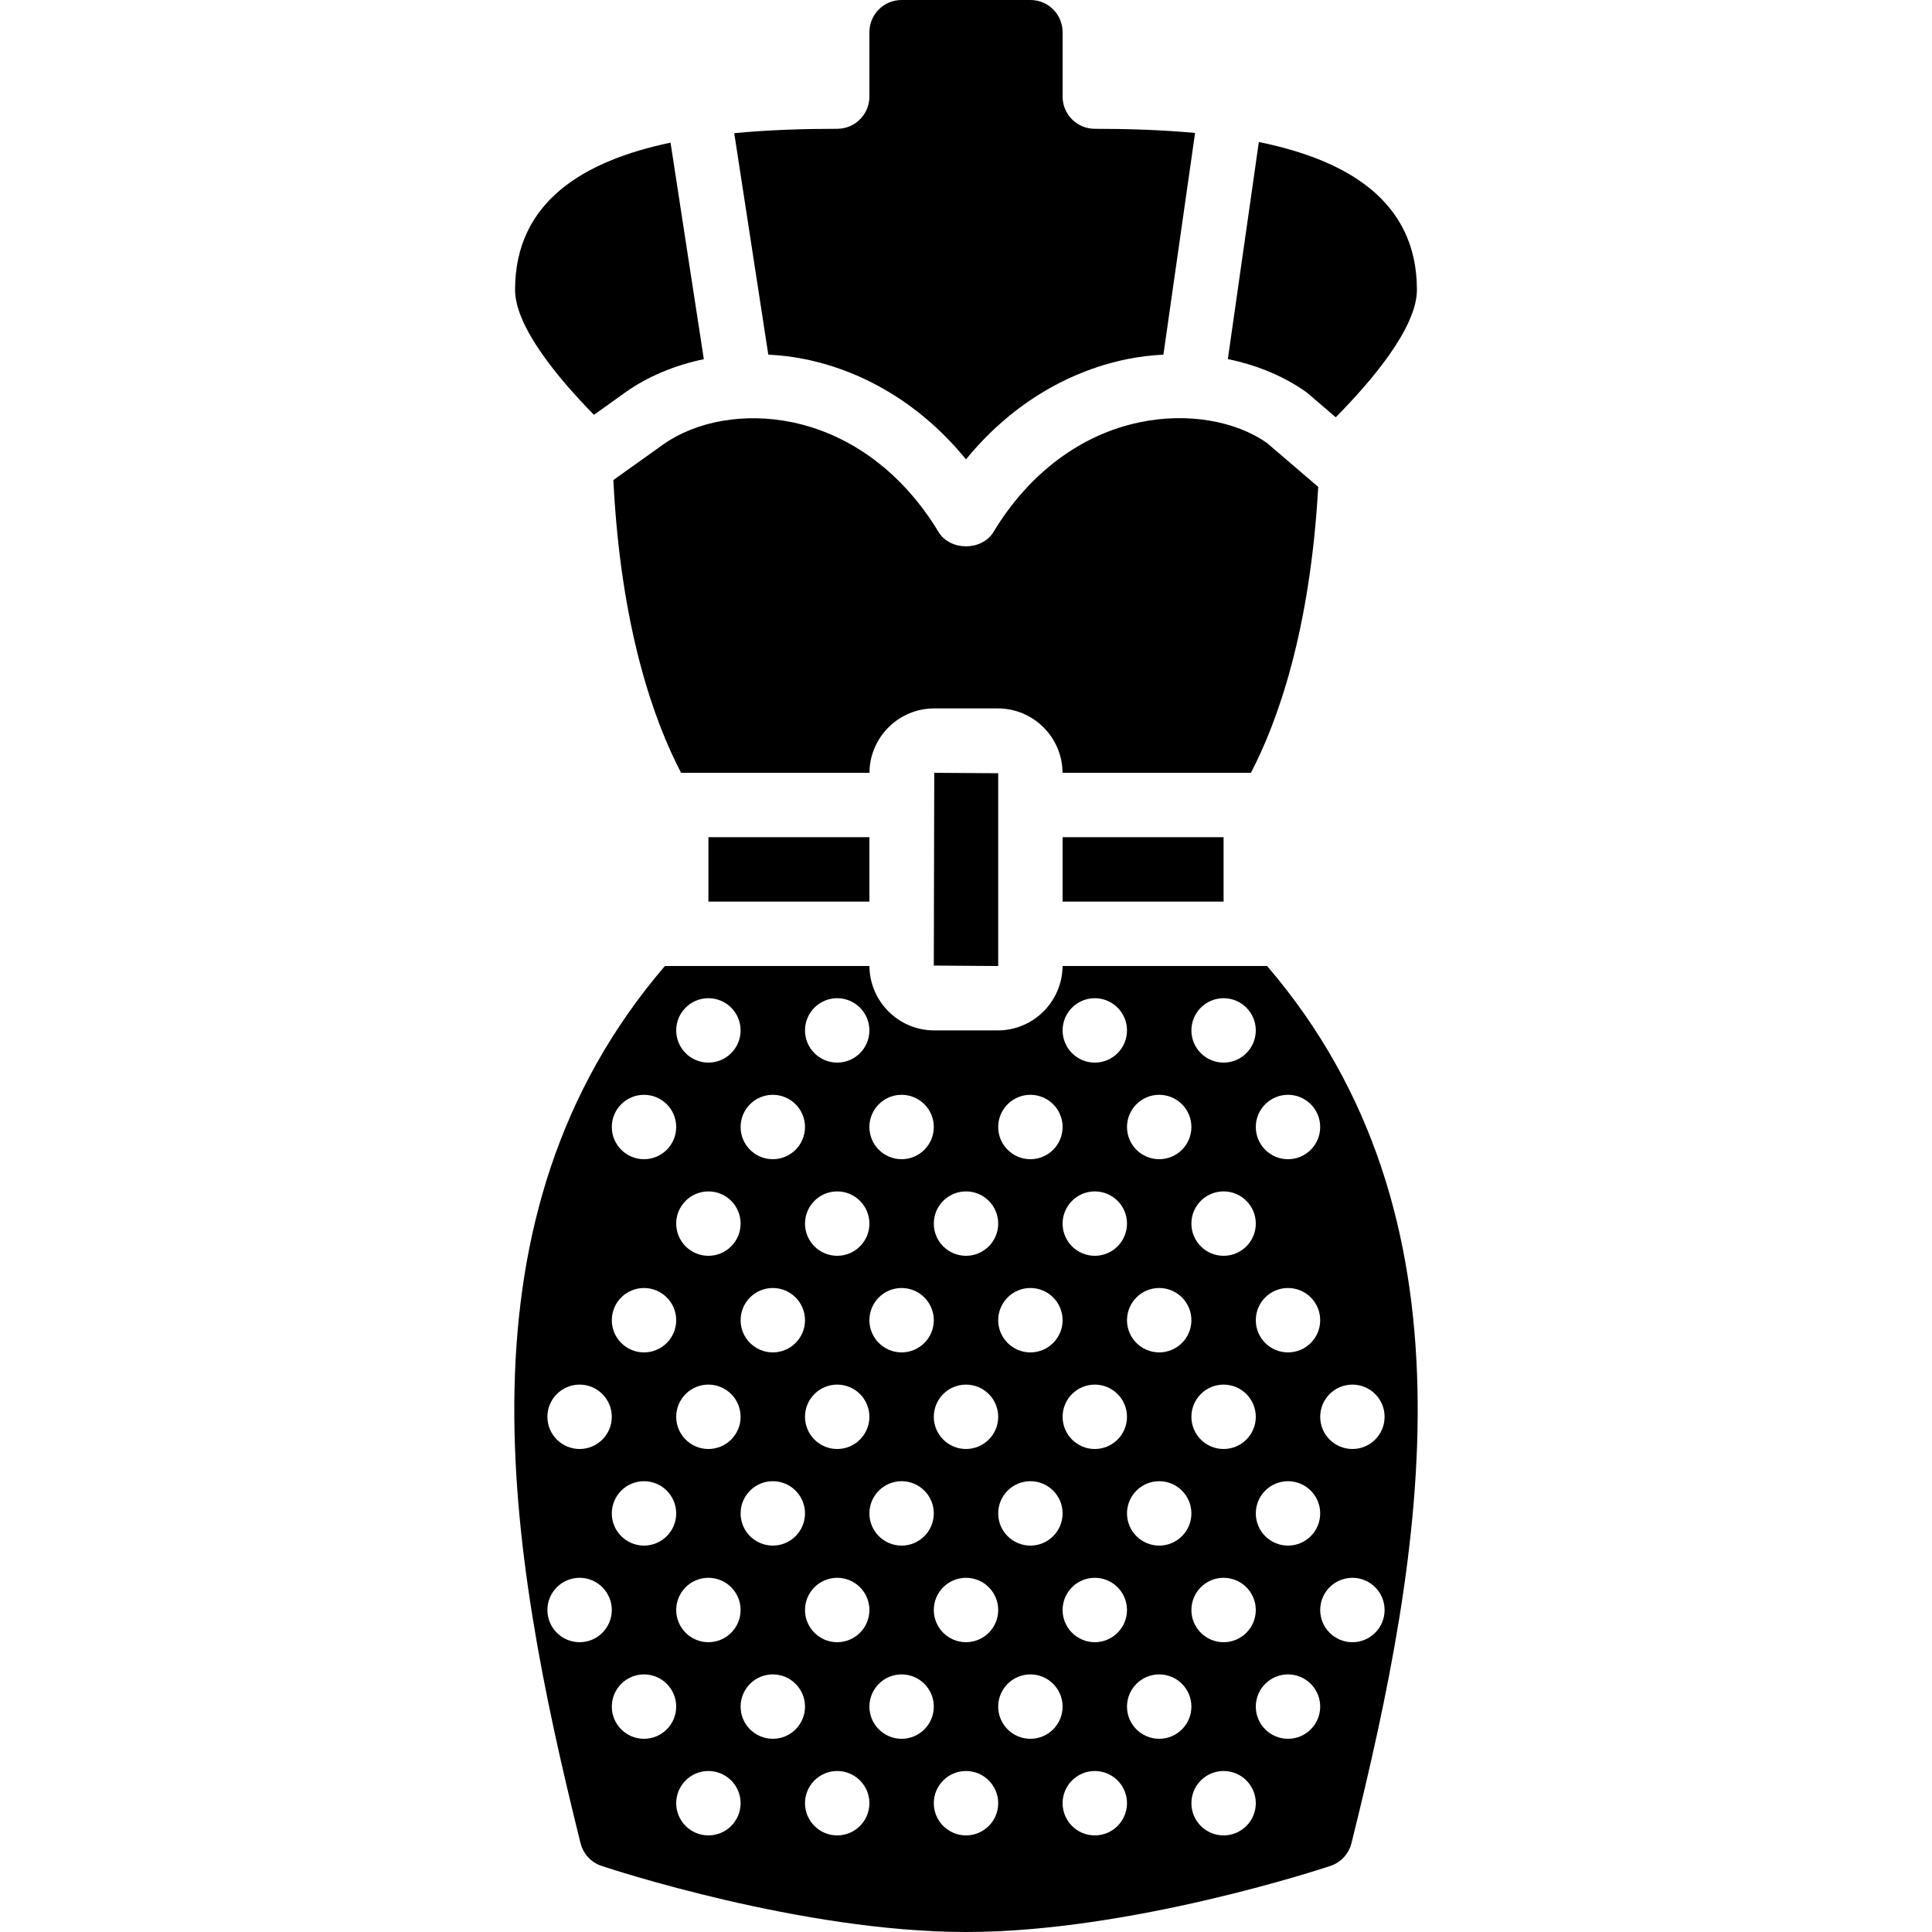 <?xml version="1.0" encoding="iso-8859-1"?>
<!-- Uploaded to: SVG Repo, www.svgrepo.com, Generator: SVG Repo Mixer Tools -->
<svg fill="#000000" version="1.1" id="Layer_1" xmlns="http://www.w3.org/2000/svg" xmlns:xlink="http://www.w3.org/1999/xlink" 
	 viewBox="0 0 503.609 503.609" xml:space="preserve">
<g>
	<g>
		<rect x="184.66" y="218.23" width="41.967" height="16.787"/>
	</g>
</g>
<g>
	<g>
		<path d="M243.528,201.449l-0.117,50.243l16.669,0.117c0.059,0,0.117-0.059,0.117-0.117v-8.276v-33.574v-8.284L243.528,201.449z"/>
	</g>
</g>
<g>
	<g>
		<path d="M174.787,37.182c-22.36,4.692-40.524,15.217-40.524,38.358c0,9.72,11.424,23.275,20.556,32.592l8.175-5.842
			c5.901-4.197,12.934-7.092,20.472-8.662L174.787,37.182z"/>
	</g>
</g>
<g>
	<g>
		<path d="M285.378,33.574c-4.633,0-8.393-3.76-8.393-8.393V8.393c0-4.633-3.752-8.393-8.393-8.393h-33.574
			c-4.642,0-8.393,3.76-8.393,8.393V25.18c0,4.633-3.76,8.393-8.393,8.393c-8.544,0-17.76,0.269-26.842,1.141l8.88,57.722
			c3.221,0.186,6.453,0.538,9.667,1.21c16.225,3.357,30.754,12.481,41.867,26.095c11.113-13.614,25.65-22.738,41.875-26.104
			c3.19-0.663,6.387-1.007,9.585-1.2l8.251-57.78C302.66,33.834,293.704,33.574,285.378,33.574z"/>
	</g>
</g>
<g>
	<g>
		<path d="M328.14,37.022l-8.083,56.58c7.571,1.561,14.638,4.457,20.547,8.679l7.579,6.489c9.224-9.325,21.16-23.3,21.16-33.23
			C369.343,52.156,350.819,41.639,328.14,37.022z"/>
	</g>
</g>
<g>
	<g>
		<path d="M330.292,251.806h-53.315c-0.067,9.266-7.613,16.787-16.896,16.787h-16.552c-9.283,0-16.829-7.521-16.896-16.787h-53.315
			c-56.102,65.435-41.086,151.846-21.991,228.646c0.697,2.787,2.77,5.036,5.498,5.934c2.107,0.705,52.14,17.223,94.98,17.223
			c42.84,0,92.873-16.518,94.98-17.223c2.728-0.898,4.801-3.148,5.498-5.934C371.377,403.652,386.393,317.241,330.292,251.806z
			 M352.526,360.921c4.633,0,8.393,3.76,8.393,8.393s-3.76,8.393-8.393,8.393s-8.393-3.76-8.393-8.393
			C344.132,364.681,347.893,360.921,352.526,360.921z M251.805,310.56c4.633,0,8.393,3.76,8.393,8.393s-3.76,8.393-8.393,8.393
			s-8.393-3.76-8.393-8.393C243.411,314.32,247.171,310.56,251.805,310.56z M251.805,360.921c4.633,0,8.393,3.76,8.393,8.393
			s-3.76,8.393-8.393,8.393s-8.393-3.76-8.393-8.393S247.172,360.921,251.805,360.921z M251.805,411.281
			c4.633,0,8.393,3.76,8.393,8.393s-3.76,8.393-8.393,8.393s-8.393-3.76-8.393-8.393
			C243.411,415.041,247.171,411.281,251.805,411.281z M151.083,428.068c-4.633,0-8.393-3.76-8.393-8.393s3.76-8.393,8.393-8.393
			s8.393,3.76,8.393,8.393C159.477,424.308,155.716,428.068,151.083,428.068z M151.083,377.707c-4.633,0-8.393-3.76-8.393-8.393
			s3.76-8.393,8.393-8.393s8.393,3.76,8.393,8.393S155.716,377.707,151.083,377.707z M167.87,453.248
			c-4.633,0-8.393-3.76-8.393-8.393s3.76-8.393,8.393-8.393s8.393,3.76,8.393,8.393S172.503,453.248,167.87,453.248z
			 M167.87,402.888c-4.633,0-8.393-3.76-8.393-8.393s3.76-8.393,8.393-8.393s8.393,3.76,8.393,8.393S172.503,402.888,167.87,402.888
			z M167.87,352.526c-4.633,0-8.393-3.76-8.393-8.393s3.76-8.393,8.393-8.393s8.393,3.76,8.393,8.393
			S172.503,352.526,167.87,352.526z M167.87,302.166c-4.633,0-8.393-3.76-8.393-8.393s3.76-8.393,8.393-8.393
			s8.393,3.76,8.393,8.393S172.503,302.166,167.87,302.166z M184.657,478.429c-4.633,0-8.393-3.76-8.393-8.393
			s3.76-8.393,8.393-8.393c4.633,0,8.393,3.76,8.393,8.393C193.05,474.668,189.29,478.429,184.657,478.429z M184.657,428.067
			c-4.633,0-8.393-3.76-8.393-8.393c0-4.633,3.76-8.393,8.393-8.393s8.393,3.76,8.393,8.393S189.29,428.067,184.657,428.067z
			 M184.657,377.707c-4.633,0-8.393-3.76-8.393-8.393s3.76-8.393,8.393-8.393c4.633,0,8.393,3.76,8.393,8.393
			S189.29,377.707,184.657,377.707z M184.657,327.347c-4.633,0-8.393-3.76-8.393-8.393s3.76-8.393,8.393-8.393
			c4.633,0,8.393,3.76,8.393,8.393S189.29,327.347,184.657,327.347z M184.657,276.985c-4.633,0-8.393-3.76-8.393-8.393
			s3.76-8.393,8.393-8.393s8.393,3.76,8.393,8.393S189.29,276.985,184.657,276.985z M201.444,453.248
			c-4.633,0-8.393-3.76-8.393-8.393s3.76-8.393,8.393-8.393c4.633,0,8.393,3.76,8.393,8.393S206.077,453.248,201.444,453.248z
			 M201.444,402.887c-4.633,0-8.393-3.76-8.393-8.393s3.76-8.393,8.393-8.393s8.393,3.76,8.393,8.393
			S206.077,402.887,201.444,402.887z M201.444,352.526c-4.633,0-8.393-3.76-8.393-8.393s3.76-8.393,8.393-8.393
			s8.393,3.76,8.393,8.393S206.077,352.526,201.444,352.526z M201.444,302.166c-4.633,0-8.393-3.76-8.393-8.393
			s3.76-8.393,8.393-8.393s8.393,3.76,8.393,8.393S206.077,302.166,201.444,302.166z M218.231,478.429
			c-4.633,0-8.393-3.76-8.393-8.393s3.76-8.393,8.393-8.393s8.393,3.76,8.393,8.393
			C226.624,474.668,222.864,478.429,218.231,478.429z M218.231,428.067c-4.633,0-8.393-3.76-8.393-8.393
			c-0.001-4.633,3.76-8.393,8.393-8.393s8.393,3.76,8.393,8.393S222.864,428.067,218.231,428.067z M218.231,377.707
			c-4.633,0-8.393-3.76-8.393-8.393s3.76-8.393,8.393-8.393s8.393,3.76,8.393,8.393S222.864,377.707,218.231,377.707z
			 M218.231,327.347c-4.633,0-8.393-3.76-8.393-8.393s3.76-8.393,8.393-8.393s8.393,3.76,8.393,8.393
			S222.864,327.347,218.231,327.347z M218.231,276.985c-4.633,0-8.393-3.76-8.393-8.393s3.76-8.393,8.393-8.393
			s8.393,3.76,8.393,8.393S222.864,276.985,218.231,276.985z M235.018,453.248c-4.633,0-8.393-3.76-8.393-8.393
			s3.76-8.393,8.393-8.393s8.393,3.76,8.393,8.393S239.651,453.248,235.018,453.248z M235.018,402.887
			c-4.633,0-8.393-3.76-8.393-8.393s3.759-8.393,8.393-8.393c4.633,0,8.393,3.76,8.393,8.393S239.651,402.887,235.018,402.887z
			 M235.018,352.526c-4.633,0-8.393-3.76-8.393-8.393s3.759-8.393,8.393-8.393c4.633,0,8.393,3.76,8.393,8.393
			S239.651,352.526,235.018,352.526z M235.018,302.166c-4.633,0-8.393-3.76-8.393-8.393s3.759-8.393,8.393-8.393
			c4.633,0,8.393,3.76,8.393,8.393S239.651,302.166,235.018,302.166z M251.805,478.429c-4.633,0-8.393-3.76-8.393-8.393
			s3.76-8.393,8.393-8.393s8.393,3.76,8.393,8.393C260.198,474.668,256.438,478.429,251.805,478.429z M268.591,453.248
			c-4.633,0-8.393-3.76-8.393-8.393s3.76-8.393,8.393-8.393s8.393,3.76,8.393,8.393S273.225,453.248,268.591,453.248z
			 M268.591,402.887c-4.633,0-8.393-3.76-8.393-8.393s3.76-8.393,8.393-8.393s8.393,3.76,8.393,8.393
			S273.224,402.887,268.591,402.887z M268.591,352.527c-4.633,0-8.393-3.76-8.393-8.393s3.76-8.393,8.393-8.393
			s8.393,3.76,8.393,8.393S273.224,352.527,268.591,352.527z M268.591,302.166c-4.633,0-8.393-3.76-8.393-8.393
			s3.76-8.393,8.393-8.393s8.393,3.76,8.393,8.393S273.224,302.166,268.591,302.166z M285.378,478.429
			c-4.633,0-8.393-3.76-8.393-8.393s3.76-8.393,8.393-8.393s8.393,3.76,8.393,8.393
			C293.772,474.668,290.011,478.429,285.378,478.429z M285.378,428.067c-4.633,0-8.393-3.76-8.393-8.393
			c0-4.633,3.76-8.393,8.393-8.393s8.393,3.76,8.393,8.393S290.011,428.067,285.378,428.067z M285.378,377.707
			c-4.633,0-8.393-3.76-8.393-8.393s3.76-8.393,8.393-8.393s8.393,3.76,8.393,8.393
			C293.772,373.947,290.011,377.707,285.378,377.707z M285.378,327.347c-4.633,0-8.393-3.76-8.393-8.393s3.76-8.393,8.393-8.393
			s8.393,3.76,8.393,8.393C293.772,323.587,290.011,327.347,285.378,327.347z M285.378,276.985c-4.633,0-8.393-3.76-8.393-8.393
			s3.76-8.393,8.393-8.393s8.393,3.76,8.393,8.393S290.011,276.985,285.378,276.985z M302.165,453.248
			c-4.633,0-8.393-3.76-8.393-8.393s3.76-8.393,8.393-8.393s8.393,3.76,8.393,8.393S306.798,453.248,302.165,453.248z
			 M302.165,402.887c-4.633,0-8.393-3.76-8.393-8.393s3.76-8.393,8.393-8.393s8.393,3.76,8.393,8.393
			S306.798,402.887,302.165,402.887z M302.165,352.526c-4.633,0-8.393-3.76-8.393-8.393s3.76-8.393,8.393-8.393
			s8.393,3.76,8.393,8.393S306.798,352.526,302.165,352.526z M302.165,302.166c-4.633,0-8.393-3.76-8.393-8.393
			s3.76-8.393,8.393-8.393s8.393,3.76,8.393,8.393S306.798,302.166,302.165,302.166z M318.952,478.429
			c-4.633,0-8.393-3.76-8.393-8.393s3.76-8.393,8.393-8.393s8.393,3.76,8.393,8.393
			C327.345,474.668,323.585,478.429,318.952,478.429z M318.952,428.067c-4.633,0-8.393-3.76-8.393-8.393
			c0-4.633,3.76-8.393,8.393-8.393s8.393,3.76,8.393,8.393S323.585,428.067,318.952,428.067z M318.952,377.707
			c-4.633,0-8.393-3.76-8.393-8.393s3.76-8.393,8.393-8.393s8.393,3.76,8.393,8.393S323.585,377.707,318.952,377.707z
			 M318.952,327.346c-4.633,0-8.393-3.759-8.393-8.393c0-4.633,3.76-8.393,8.393-8.393s8.393,3.76,8.393,8.393
			S323.585,327.346,318.952,327.346z M318.952,276.985c-4.633,0-8.393-3.76-8.393-8.393s3.76-8.393,8.393-8.393
			s8.393,3.76,8.393,8.393S323.585,276.985,318.952,276.985z M335.739,453.248c-4.633,0-8.393-3.76-8.393-8.393
			s3.76-8.393,8.393-8.393s8.393,3.76,8.393,8.393S340.372,453.248,335.739,453.248z M335.739,402.887
			c-4.633,0-8.393-3.76-8.393-8.393s3.76-8.393,8.393-8.393s8.393,3.76,8.393,8.393S340.372,402.887,335.739,402.887z
			 M335.739,352.527c-4.633,0-8.393-3.76-8.393-8.393s3.76-8.393,8.393-8.393s8.393,3.76,8.393,8.393
			S340.372,352.527,335.739,352.527z M335.739,302.166c-4.633,0-8.393-3.76-8.393-8.393s3.76-8.393,8.393-8.393
			s8.393,3.76,8.393,8.393S340.372,302.166,335.739,302.166z M352.526,428.068c-4.633,0-8.393-3.76-8.393-8.393
			s3.76-8.393,8.393-8.393s8.393,3.76,8.393,8.393S357.159,428.068,352.526,428.068z"/>
	</g>
</g>
<g>
	<g>
		<path d="M330.28,115.49c-8.192-5.791-20.816-8.016-33.196-5.414c-15.368,3.181-28.899,13.329-38.089,28.555
			c-3.047,5.036-11.331,5.036-14.378,0c-9.191-15.226-22.713-25.365-38.089-28.555c-12.372-2.568-25.021-0.378-33.784,5.875
			l-12.859,9.182c1.922,38.652,10.584,62.758,17.651,76.313h49.102c0.059-9.266,7.604-16.787,16.888-16.787h16.56
			c9.283,0,16.829,7.521,16.888,16.787h49.102c6.949-13.336,15.434-36.938,17.541-74.532L330.28,115.49z"/>
	</g>
</g>
<g>
	<g>
		<rect x="276.98" y="218.23" width="41.967" height="16.787"/>
	</g>
</g>
</svg>